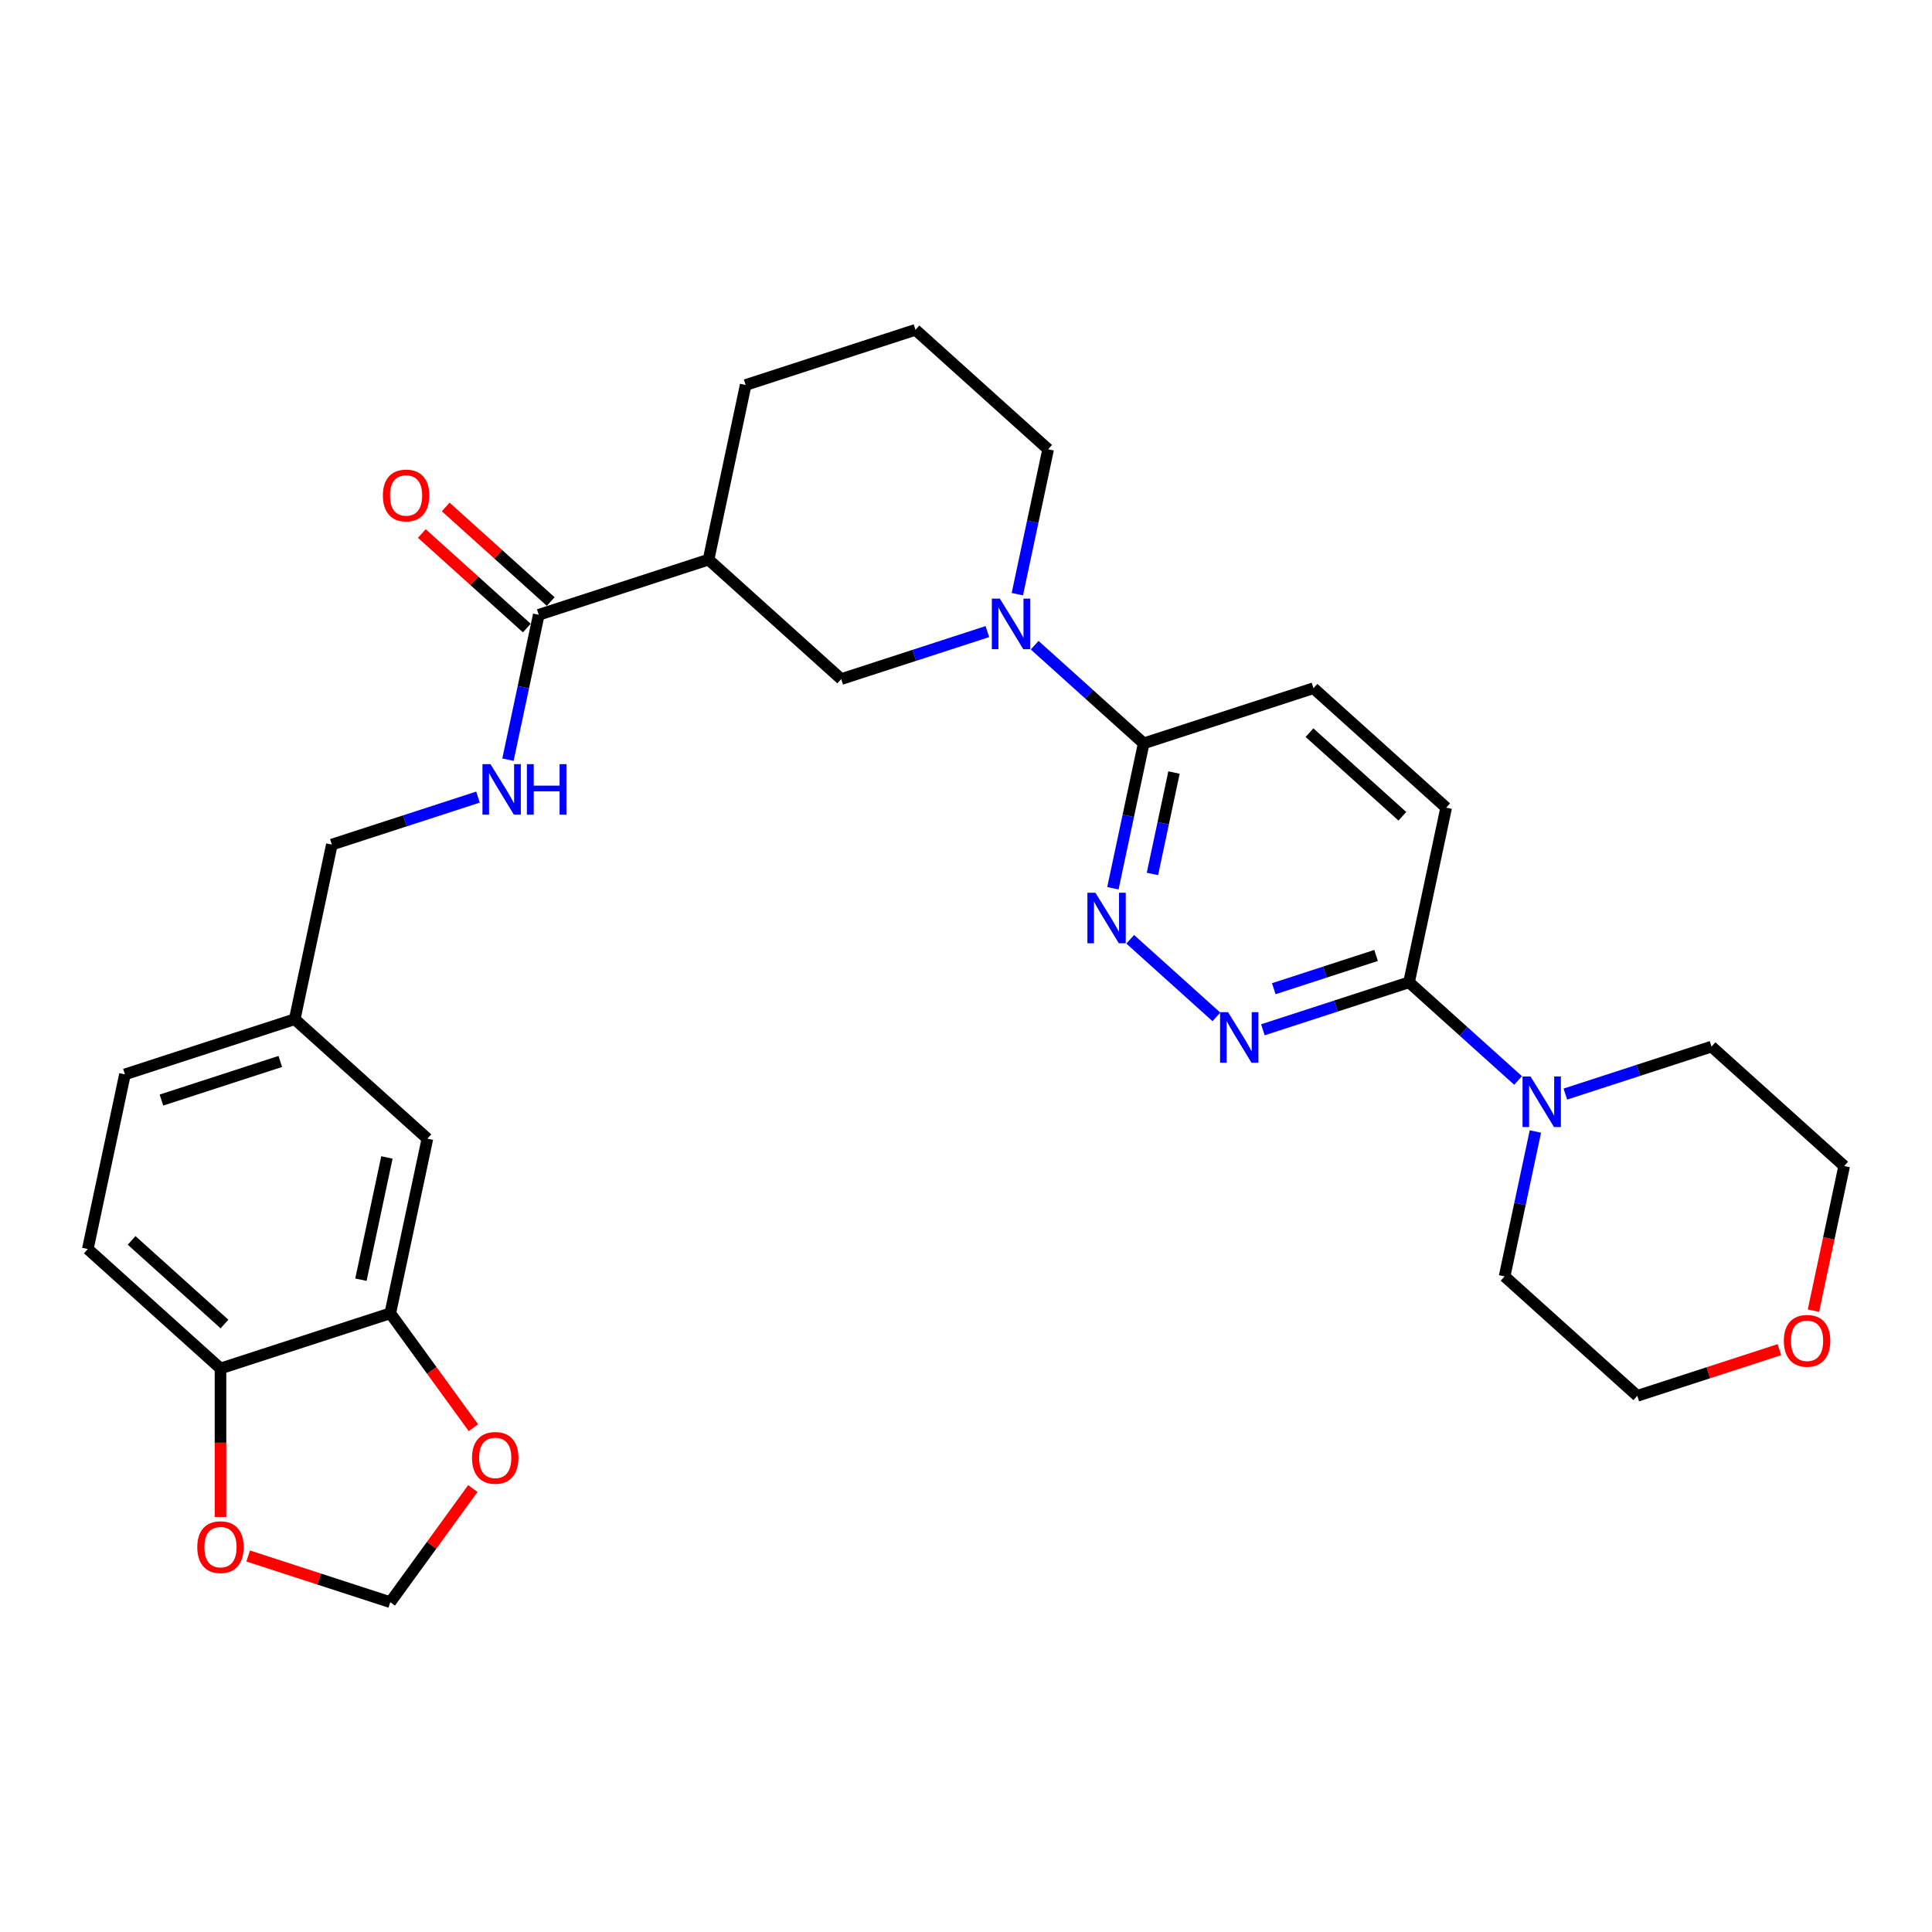 <?xml version='1.0' encoding='iso-8859-1'?>
<svg version='1.1' baseProfile='full'
              xmlns='http://www.w3.org/2000/svg'
                      xmlns:rdkit='http://www.rdkit.org/xml'
                      xmlns:xlink='http://www.w3.org/1999/xlink'
                  xml:space='preserve'
width='1000px' height='1000px' viewBox='0 0 1000 1000'>
<!-- END OF HEADER -->
<rect style='opacity:1.0;fill:#FFFFFF;stroke:none' width='1000' height='1000' x='0' y='0'> </rect>
<path class='bond-3' d='M 535.536,333.953 L 563.755,359.361' style='fill:none;fill-rule:evenodd;stroke:#0000FF;stroke-width:6px;stroke-linecap:butt;stroke-linejoin:miter;stroke-opacity:1' />
<path class='bond-3' d='M 563.755,359.361 L 591.974,384.769' style='fill:none;fill-rule:evenodd;stroke:#000000;stroke-width:6px;stroke-linecap:butt;stroke-linejoin:miter;stroke-opacity:1' />
<path class='bond-7' d='M 511.067,326.912 L 473.242,339.202' style='fill:none;fill-rule:evenodd;stroke:#0000FF;stroke-width:6px;stroke-linecap:butt;stroke-linejoin:miter;stroke-opacity:1' />
<path class='bond-7' d='M 473.242,339.202 L 435.417,351.492' style='fill:none;fill-rule:evenodd;stroke:#000000;stroke-width:6px;stroke-linecap:butt;stroke-linejoin:miter;stroke-opacity:1' />
<path class='bond-22' d='M 526.574,307.541 L 534.544,270.045' style='fill:none;fill-rule:evenodd;stroke:#0000FF;stroke-width:6px;stroke-linecap:butt;stroke-linejoin:miter;stroke-opacity:1' />
<path class='bond-22' d='M 534.544,270.045 L 542.514,232.549' style='fill:none;fill-rule:evenodd;stroke:#000000;stroke-width:6px;stroke-linecap:butt;stroke-linejoin:miter;stroke-opacity:1' />
<path class='bond-0' d='M 576.033,459.762 L 584.003,422.265' style='fill:none;fill-rule:evenodd;stroke:#0000FF;stroke-width:6px;stroke-linecap:butt;stroke-linejoin:miter;stroke-opacity:1' />
<path class='bond-0' d='M 584.003,422.265 L 591.974,384.769' style='fill:none;fill-rule:evenodd;stroke:#000000;stroke-width:6px;stroke-linecap:butt;stroke-linejoin:miter;stroke-opacity:1' />
<path class='bond-0' d='M 596.502,452.355 L 602.081,426.108' style='fill:none;fill-rule:evenodd;stroke:#0000FF;stroke-width:6px;stroke-linecap:butt;stroke-linejoin:miter;stroke-opacity:1' />
<path class='bond-0' d='M 602.081,426.108 L 607.66,399.86' style='fill:none;fill-rule:evenodd;stroke:#000000;stroke-width:6px;stroke-linecap:butt;stroke-linejoin:miter;stroke-opacity:1' />
<path class='bond-1' d='M 584.996,486.173 L 629.61,526.344' style='fill:none;fill-rule:evenodd;stroke:#0000FF;stroke-width:6px;stroke-linecap:butt;stroke-linejoin:miter;stroke-opacity:1' />
<path class='bond-31' d='M 653.668,533.014 L 691.492,520.724' style='fill:none;fill-rule:evenodd;stroke:#0000FF;stroke-width:6px;stroke-linecap:butt;stroke-linejoin:miter;stroke-opacity:1' />
<path class='bond-31' d='M 691.492,520.724 L 729.317,508.434' style='fill:none;fill-rule:evenodd;stroke:#000000;stroke-width:6px;stroke-linecap:butt;stroke-linejoin:miter;stroke-opacity:1' />
<path class='bond-31' d='M 659.304,511.75 L 685.781,503.147' style='fill:none;fill-rule:evenodd;stroke:#0000FF;stroke-width:6px;stroke-linecap:butt;stroke-linejoin:miter;stroke-opacity:1' />
<path class='bond-31' d='M 685.781,503.147 L 712.259,494.544' style='fill:none;fill-rule:evenodd;stroke:#000000;stroke-width:6px;stroke-linecap:butt;stroke-linejoin:miter;stroke-opacity:1' />
<path class='bond-2' d='M 366.745,289.659 L 435.417,351.492' style='fill:none;fill-rule:evenodd;stroke:#000000;stroke-width:6px;stroke-linecap:butt;stroke-linejoin:miter;stroke-opacity:1' />
<path class='bond-4' d='M 366.745,289.659 L 278.861,318.215' style='fill:none;fill-rule:evenodd;stroke:#000000;stroke-width:6px;stroke-linecap:butt;stroke-linejoin:miter;stroke-opacity:1' />
<path class='bond-30' d='M 366.745,289.659 L 385.958,199.272' style='fill:none;fill-rule:evenodd;stroke:#000000;stroke-width:6px;stroke-linecap:butt;stroke-linejoin:miter;stroke-opacity:1' />
<path class='bond-16' d='M 591.974,384.769 L 679.858,356.213' style='fill:none;fill-rule:evenodd;stroke:#000000;stroke-width:6px;stroke-linecap:butt;stroke-linejoin:miter;stroke-opacity:1' />
<path class='bond-9' d='M 278.861,318.215 L 270.891,355.711' style='fill:none;fill-rule:evenodd;stroke:#000000;stroke-width:6px;stroke-linecap:butt;stroke-linejoin:miter;stroke-opacity:1' />
<path class='bond-9' d='M 270.891,355.711 L 262.921,393.207' style='fill:none;fill-rule:evenodd;stroke:#0000FF;stroke-width:6px;stroke-linecap:butt;stroke-linejoin:miter;stroke-opacity:1' />
<path class='bond-15' d='M 285.044,311.348 L 257.87,286.88' style='fill:none;fill-rule:evenodd;stroke:#000000;stroke-width:6px;stroke-linecap:butt;stroke-linejoin:miter;stroke-opacity:1' />
<path class='bond-15' d='M 257.87,286.88 L 230.695,262.412' style='fill:none;fill-rule:evenodd;stroke:#FF0000;stroke-width:6px;stroke-linecap:butt;stroke-linejoin:miter;stroke-opacity:1' />
<path class='bond-15' d='M 272.678,325.082 L 245.503,300.614' style='fill:none;fill-rule:evenodd;stroke:#000000;stroke-width:6px;stroke-linecap:butt;stroke-linejoin:miter;stroke-opacity:1' />
<path class='bond-15' d='M 245.503,300.614 L 218.329,276.146' style='fill:none;fill-rule:evenodd;stroke:#FF0000;stroke-width:6px;stroke-linecap:butt;stroke-linejoin:miter;stroke-opacity:1' />
<path class='bond-5' d='M 729.317,508.434 L 748.53,418.046' style='fill:none;fill-rule:evenodd;stroke:#000000;stroke-width:6px;stroke-linecap:butt;stroke-linejoin:miter;stroke-opacity:1' />
<path class='bond-6' d='M 729.317,508.434 L 757.536,533.842' style='fill:none;fill-rule:evenodd;stroke:#000000;stroke-width:6px;stroke-linecap:butt;stroke-linejoin:miter;stroke-opacity:1' />
<path class='bond-6' d='M 757.536,533.842 L 785.754,559.25' style='fill:none;fill-rule:evenodd;stroke:#0000FF;stroke-width:6px;stroke-linecap:butt;stroke-linejoin:miter;stroke-opacity:1' />
<path class='bond-25' d='M 810.224,566.291 L 848.049,554.001' style='fill:none;fill-rule:evenodd;stroke:#0000FF;stroke-width:6px;stroke-linecap:butt;stroke-linejoin:miter;stroke-opacity:1' />
<path class='bond-25' d='M 848.049,554.001 L 885.874,541.711' style='fill:none;fill-rule:evenodd;stroke:#000000;stroke-width:6px;stroke-linecap:butt;stroke-linejoin:miter;stroke-opacity:1' />
<path class='bond-26' d='M 794.717,585.661 L 786.747,623.158' style='fill:none;fill-rule:evenodd;stroke:#0000FF;stroke-width:6px;stroke-linecap:butt;stroke-linejoin:miter;stroke-opacity:1' />
<path class='bond-26' d='M 786.747,623.158 L 778.777,660.654' style='fill:none;fill-rule:evenodd;stroke:#000000;stroke-width:6px;stroke-linecap:butt;stroke-linejoin:miter;stroke-opacity:1' />
<path class='bond-8' d='M 202.011,679.766 L 221.223,589.378' style='fill:none;fill-rule:evenodd;stroke:#000000;stroke-width:6px;stroke-linecap:butt;stroke-linejoin:miter;stroke-opacity:1' />
<path class='bond-8' d='M 186.815,662.365 L 200.264,599.094' style='fill:none;fill-rule:evenodd;stroke:#000000;stroke-width:6px;stroke-linecap:butt;stroke-linejoin:miter;stroke-opacity:1' />
<path class='bond-11' d='M 202.011,679.766 L 223.522,709.374' style='fill:none;fill-rule:evenodd;stroke:#000000;stroke-width:6px;stroke-linecap:butt;stroke-linejoin:miter;stroke-opacity:1' />
<path class='bond-11' d='M 223.522,709.374 L 245.034,738.982' style='fill:none;fill-rule:evenodd;stroke:#FF0000;stroke-width:6px;stroke-linecap:butt;stroke-linejoin:miter;stroke-opacity:1' />
<path class='bond-33' d='M 202.011,679.766 L 114.126,708.321' style='fill:none;fill-rule:evenodd;stroke:#000000;stroke-width:6px;stroke-linecap:butt;stroke-linejoin:miter;stroke-opacity:1' />
<path class='bond-21' d='M 247.414,412.578 L 209.589,424.868' style='fill:none;fill-rule:evenodd;stroke:#0000FF;stroke-width:6px;stroke-linecap:butt;stroke-linejoin:miter;stroke-opacity:1' />
<path class='bond-21' d='M 209.589,424.868 L 171.764,437.158' style='fill:none;fill-rule:evenodd;stroke:#000000;stroke-width:6px;stroke-linecap:butt;stroke-linejoin:miter;stroke-opacity:1' />
<path class='bond-10' d='M 114.126,708.321 L 45.455,646.489' style='fill:none;fill-rule:evenodd;stroke:#000000;stroke-width:6px;stroke-linecap:butt;stroke-linejoin:miter;stroke-opacity:1' />
<path class='bond-10' d='M 116.192,685.312 L 68.122,642.029' style='fill:none;fill-rule:evenodd;stroke:#000000;stroke-width:6px;stroke-linecap:butt;stroke-linejoin:miter;stroke-opacity:1' />
<path class='bond-12' d='M 114.126,708.321 L 114.126,746.753' style='fill:none;fill-rule:evenodd;stroke:#000000;stroke-width:6px;stroke-linecap:butt;stroke-linejoin:miter;stroke-opacity:1' />
<path class='bond-12' d='M 114.126,746.753 L 114.126,785.186' style='fill:none;fill-rule:evenodd;stroke:#FF0000;stroke-width:6px;stroke-linecap:butt;stroke-linejoin:miter;stroke-opacity:1' />
<path class='bond-13' d='M 244.738,770.474 L 223.375,799.879' style='fill:none;fill-rule:evenodd;stroke:#FF0000;stroke-width:6px;stroke-linecap:butt;stroke-linejoin:miter;stroke-opacity:1' />
<path class='bond-13' d='M 223.375,799.879 L 202.011,829.284' style='fill:none;fill-rule:evenodd;stroke:#000000;stroke-width:6px;stroke-linecap:butt;stroke-linejoin:miter;stroke-opacity:1' />
<path class='bond-34' d='M 128.45,805.382 L 165.23,817.333' style='fill:none;fill-rule:evenodd;stroke:#FF0000;stroke-width:6px;stroke-linecap:butt;stroke-linejoin:miter;stroke-opacity:1' />
<path class='bond-34' d='M 165.23,817.333 L 202.011,829.284' style='fill:none;fill-rule:evenodd;stroke:#000000;stroke-width:6px;stroke-linecap:butt;stroke-linejoin:miter;stroke-opacity:1' />
<path class='bond-14' d='M 221.223,589.378 L 152.551,527.546' style='fill:none;fill-rule:evenodd;stroke:#000000;stroke-width:6px;stroke-linecap:butt;stroke-linejoin:miter;stroke-opacity:1' />
<path class='bond-17' d='M 679.858,356.213 L 748.53,418.046' style='fill:none;fill-rule:evenodd;stroke:#000000;stroke-width:6px;stroke-linecap:butt;stroke-linejoin:miter;stroke-opacity:1' />
<path class='bond-17' d='M 677.792,379.223 L 725.863,422.505' style='fill:none;fill-rule:evenodd;stroke:#000000;stroke-width:6px;stroke-linecap:butt;stroke-linejoin:miter;stroke-opacity:1' />
<path class='bond-18' d='M 921.01,698.585 L 884.229,710.536' style='fill:none;fill-rule:evenodd;stroke:#FF0000;stroke-width:6px;stroke-linecap:butt;stroke-linejoin:miter;stroke-opacity:1' />
<path class='bond-18' d='M 884.229,710.536 L 847.449,722.486' style='fill:none;fill-rule:evenodd;stroke:#000000;stroke-width:6px;stroke-linecap:butt;stroke-linejoin:miter;stroke-opacity:1' />
<path class='bond-32' d='M 938.637,678.388 L 946.591,640.966' style='fill:none;fill-rule:evenodd;stroke:#FF0000;stroke-width:6px;stroke-linecap:butt;stroke-linejoin:miter;stroke-opacity:1' />
<path class='bond-32' d='M 946.591,640.966 L 954.545,603.543' style='fill:none;fill-rule:evenodd;stroke:#000000;stroke-width:6px;stroke-linecap:butt;stroke-linejoin:miter;stroke-opacity:1' />
<path class='bond-19' d='M 45.455,646.489 L 64.667,556.101' style='fill:none;fill-rule:evenodd;stroke:#000000;stroke-width:6px;stroke-linecap:butt;stroke-linejoin:miter;stroke-opacity:1' />
<path class='bond-20' d='M 152.551,527.546 L 171.764,437.158' style='fill:none;fill-rule:evenodd;stroke:#000000;stroke-width:6px;stroke-linecap:butt;stroke-linejoin:miter;stroke-opacity:1' />
<path class='bond-23' d='M 152.551,527.546 L 64.667,556.101' style='fill:none;fill-rule:evenodd;stroke:#000000;stroke-width:6px;stroke-linecap:butt;stroke-linejoin:miter;stroke-opacity:1' />
<path class='bond-23' d='M 145.08,549.406 L 83.561,569.395' style='fill:none;fill-rule:evenodd;stroke:#000000;stroke-width:6px;stroke-linecap:butt;stroke-linejoin:miter;stroke-opacity:1' />
<path class='bond-27' d='M 542.514,232.549 L 473.842,170.716' style='fill:none;fill-rule:evenodd;stroke:#000000;stroke-width:6px;stroke-linecap:butt;stroke-linejoin:miter;stroke-opacity:1' />
<path class='bond-24' d='M 385.958,199.272 L 473.842,170.716' style='fill:none;fill-rule:evenodd;stroke:#000000;stroke-width:6px;stroke-linecap:butt;stroke-linejoin:miter;stroke-opacity:1' />
<path class='bond-29' d='M 885.874,541.711 L 954.545,603.543' style='fill:none;fill-rule:evenodd;stroke:#000000;stroke-width:6px;stroke-linecap:butt;stroke-linejoin:miter;stroke-opacity:1' />
<path class='bond-28' d='M 778.777,660.654 L 847.449,722.486' style='fill:none;fill-rule:evenodd;stroke:#000000;stroke-width:6px;stroke-linecap:butt;stroke-linejoin:miter;stroke-opacity:1' />
<path  class='atom-0' d='M 517.517 309.852
L 526.092 323.713
Q 526.942 325.08, 528.31 327.557
Q 529.678 330.033, 529.752 330.181
L 529.752 309.852
L 533.226 309.852
L 533.226 336.021
L 529.641 336.021
L 520.437 320.866
Q 519.365 319.092, 518.219 317.059
Q 517.11 315.026, 516.778 314.398
L 516.778 336.021
L 513.377 336.021
L 513.377 309.852
L 517.517 309.852
' fill='#0000FF'/>
<path  class='atom-1' d='M 566.976 462.072
L 575.552 475.933
Q 576.402 477.301, 577.769 479.777
Q 579.137 482.254, 579.211 482.401
L 579.211 462.072
L 582.686 462.072
L 582.686 488.242
L 579.1 488.242
L 569.896 473.087
Q 568.824 471.313, 567.679 469.28
Q 566.57 467.247, 566.237 466.618
L 566.237 488.242
L 562.836 488.242
L 562.836 462.072
L 566.976 462.072
' fill='#0000FF'/>
<path  class='atom-2' d='M 635.648 523.904
L 644.224 537.765
Q 645.074 539.133, 646.441 541.609
Q 647.809 544.086, 647.883 544.234
L 647.883 523.904
L 651.357 523.904
L 651.357 550.074
L 647.772 550.074
L 638.568 534.919
Q 637.496 533.145, 636.35 531.112
Q 635.242 529.079, 634.909 528.451
L 634.909 550.074
L 631.508 550.074
L 631.508 523.904
L 635.648 523.904
' fill='#0000FF'/>
<path  class='atom-7' d='M 792.204 557.181
L 800.78 571.042
Q 801.63 572.41, 802.998 574.887
Q 804.365 577.363, 804.439 577.511
L 804.439 557.181
L 807.914 557.181
L 807.914 583.351
L 804.328 583.351
L 795.125 568.196
Q 794.053 566.422, 792.907 564.389
Q 791.798 562.356, 791.465 561.728
L 791.465 583.351
L 788.065 583.351
L 788.065 557.181
L 792.204 557.181
' fill='#0000FF'/>
<path  class='atom-10' d='M 253.864 395.518
L 262.439 409.379
Q 263.289 410.746, 264.657 413.223
Q 266.024 415.699, 266.098 415.847
L 266.098 395.518
L 269.573 395.518
L 269.573 421.687
L 265.988 421.687
L 256.784 406.533
Q 255.712 404.758, 254.566 402.725
Q 253.457 400.692, 253.124 400.064
L 253.124 421.687
L 249.724 421.687
L 249.724 395.518
L 253.864 395.518
' fill='#0000FF'/>
<path  class='atom-10' d='M 272.715 395.518
L 276.263 395.518
L 276.263 406.643
L 289.644 406.643
L 289.644 395.518
L 293.192 395.518
L 293.192 421.687
L 289.644 421.687
L 289.644 409.601
L 276.263 409.601
L 276.263 421.687
L 272.715 421.687
L 272.715 395.518
' fill='#0000FF'/>
<path  class='atom-12' d='M 244.313 754.599
Q 244.313 748.315, 247.418 744.804
Q 250.523 741.292, 256.326 741.292
Q 262.13 741.292, 265.234 744.804
Q 268.339 748.315, 268.339 754.599
Q 268.339 760.956, 265.197 764.579
Q 262.056 768.164, 256.326 768.164
Q 250.56 768.164, 247.418 764.579
Q 244.313 760.993, 244.313 754.599
M 256.326 765.207
Q 260.318 765.207, 262.462 762.546
Q 264.643 759.848, 264.643 754.599
Q 264.643 749.461, 262.462 746.874
Q 260.318 744.249, 256.326 744.249
Q 252.334 744.249, 250.154 746.837
Q 248.01 749.424, 248.01 754.599
Q 248.01 759.885, 250.154 762.546
Q 252.334 765.207, 256.326 765.207
' fill='#FF0000'/>
<path  class='atom-13' d='M 102.114 800.802
Q 102.114 794.519, 105.218 791.007
Q 108.323 787.496, 114.126 787.496
Q 119.93 787.496, 123.034 791.007
Q 126.139 794.519, 126.139 800.802
Q 126.139 807.16, 122.998 810.782
Q 119.856 814.368, 114.126 814.368
Q 108.36 814.368, 105.218 810.782
Q 102.114 807.197, 102.114 800.802
M 114.126 811.411
Q 118.118 811.411, 120.262 808.749
Q 122.443 806.051, 122.443 800.802
Q 122.443 795.665, 120.262 793.077
Q 118.118 790.453, 114.126 790.453
Q 110.134 790.453, 107.954 793.04
Q 105.81 795.628, 105.81 800.802
Q 105.81 806.088, 107.954 808.749
Q 110.134 811.411, 114.126 811.411
' fill='#FF0000'/>
<path  class='atom-16' d='M 198.176 256.456
Q 198.176 250.173, 201.281 246.661
Q 204.386 243.15, 210.189 243.15
Q 215.992 243.15, 219.097 246.661
Q 222.202 250.173, 222.202 256.456
Q 222.202 262.814, 219.06 266.436
Q 215.918 270.022, 210.189 270.022
Q 204.423 270.022, 201.281 266.436
Q 198.176 262.851, 198.176 256.456
M 210.189 267.065
Q 214.181 267.065, 216.325 264.403
Q 218.506 261.705, 218.506 256.456
Q 218.506 251.318, 216.325 248.731
Q 214.181 246.107, 210.189 246.107
Q 206.197 246.107, 204.016 248.694
Q 201.872 251.281, 201.872 256.456
Q 201.872 261.742, 204.016 264.403
Q 206.197 267.065, 210.189 267.065
' fill='#FF0000'/>
<path  class='atom-19' d='M 923.32 694.005
Q 923.32 687.721, 926.425 684.21
Q 929.53 680.698, 935.333 680.698
Q 941.136 680.698, 944.241 684.21
Q 947.346 687.721, 947.346 694.005
Q 947.346 700.363, 944.204 703.985
Q 941.062 707.57, 935.333 707.57
Q 929.567 707.57, 926.425 703.985
Q 923.32 700.4, 923.32 694.005
M 935.333 704.613
Q 939.325 704.613, 941.469 701.952
Q 943.65 699.254, 943.65 694.005
Q 943.65 688.867, 941.469 686.28
Q 939.325 683.655, 935.333 683.655
Q 931.341 683.655, 929.16 686.243
Q 927.016 688.83, 927.016 694.005
Q 927.016 699.291, 929.16 701.952
Q 931.341 704.613, 935.333 704.613
' fill='#FF0000'/>
</svg>

